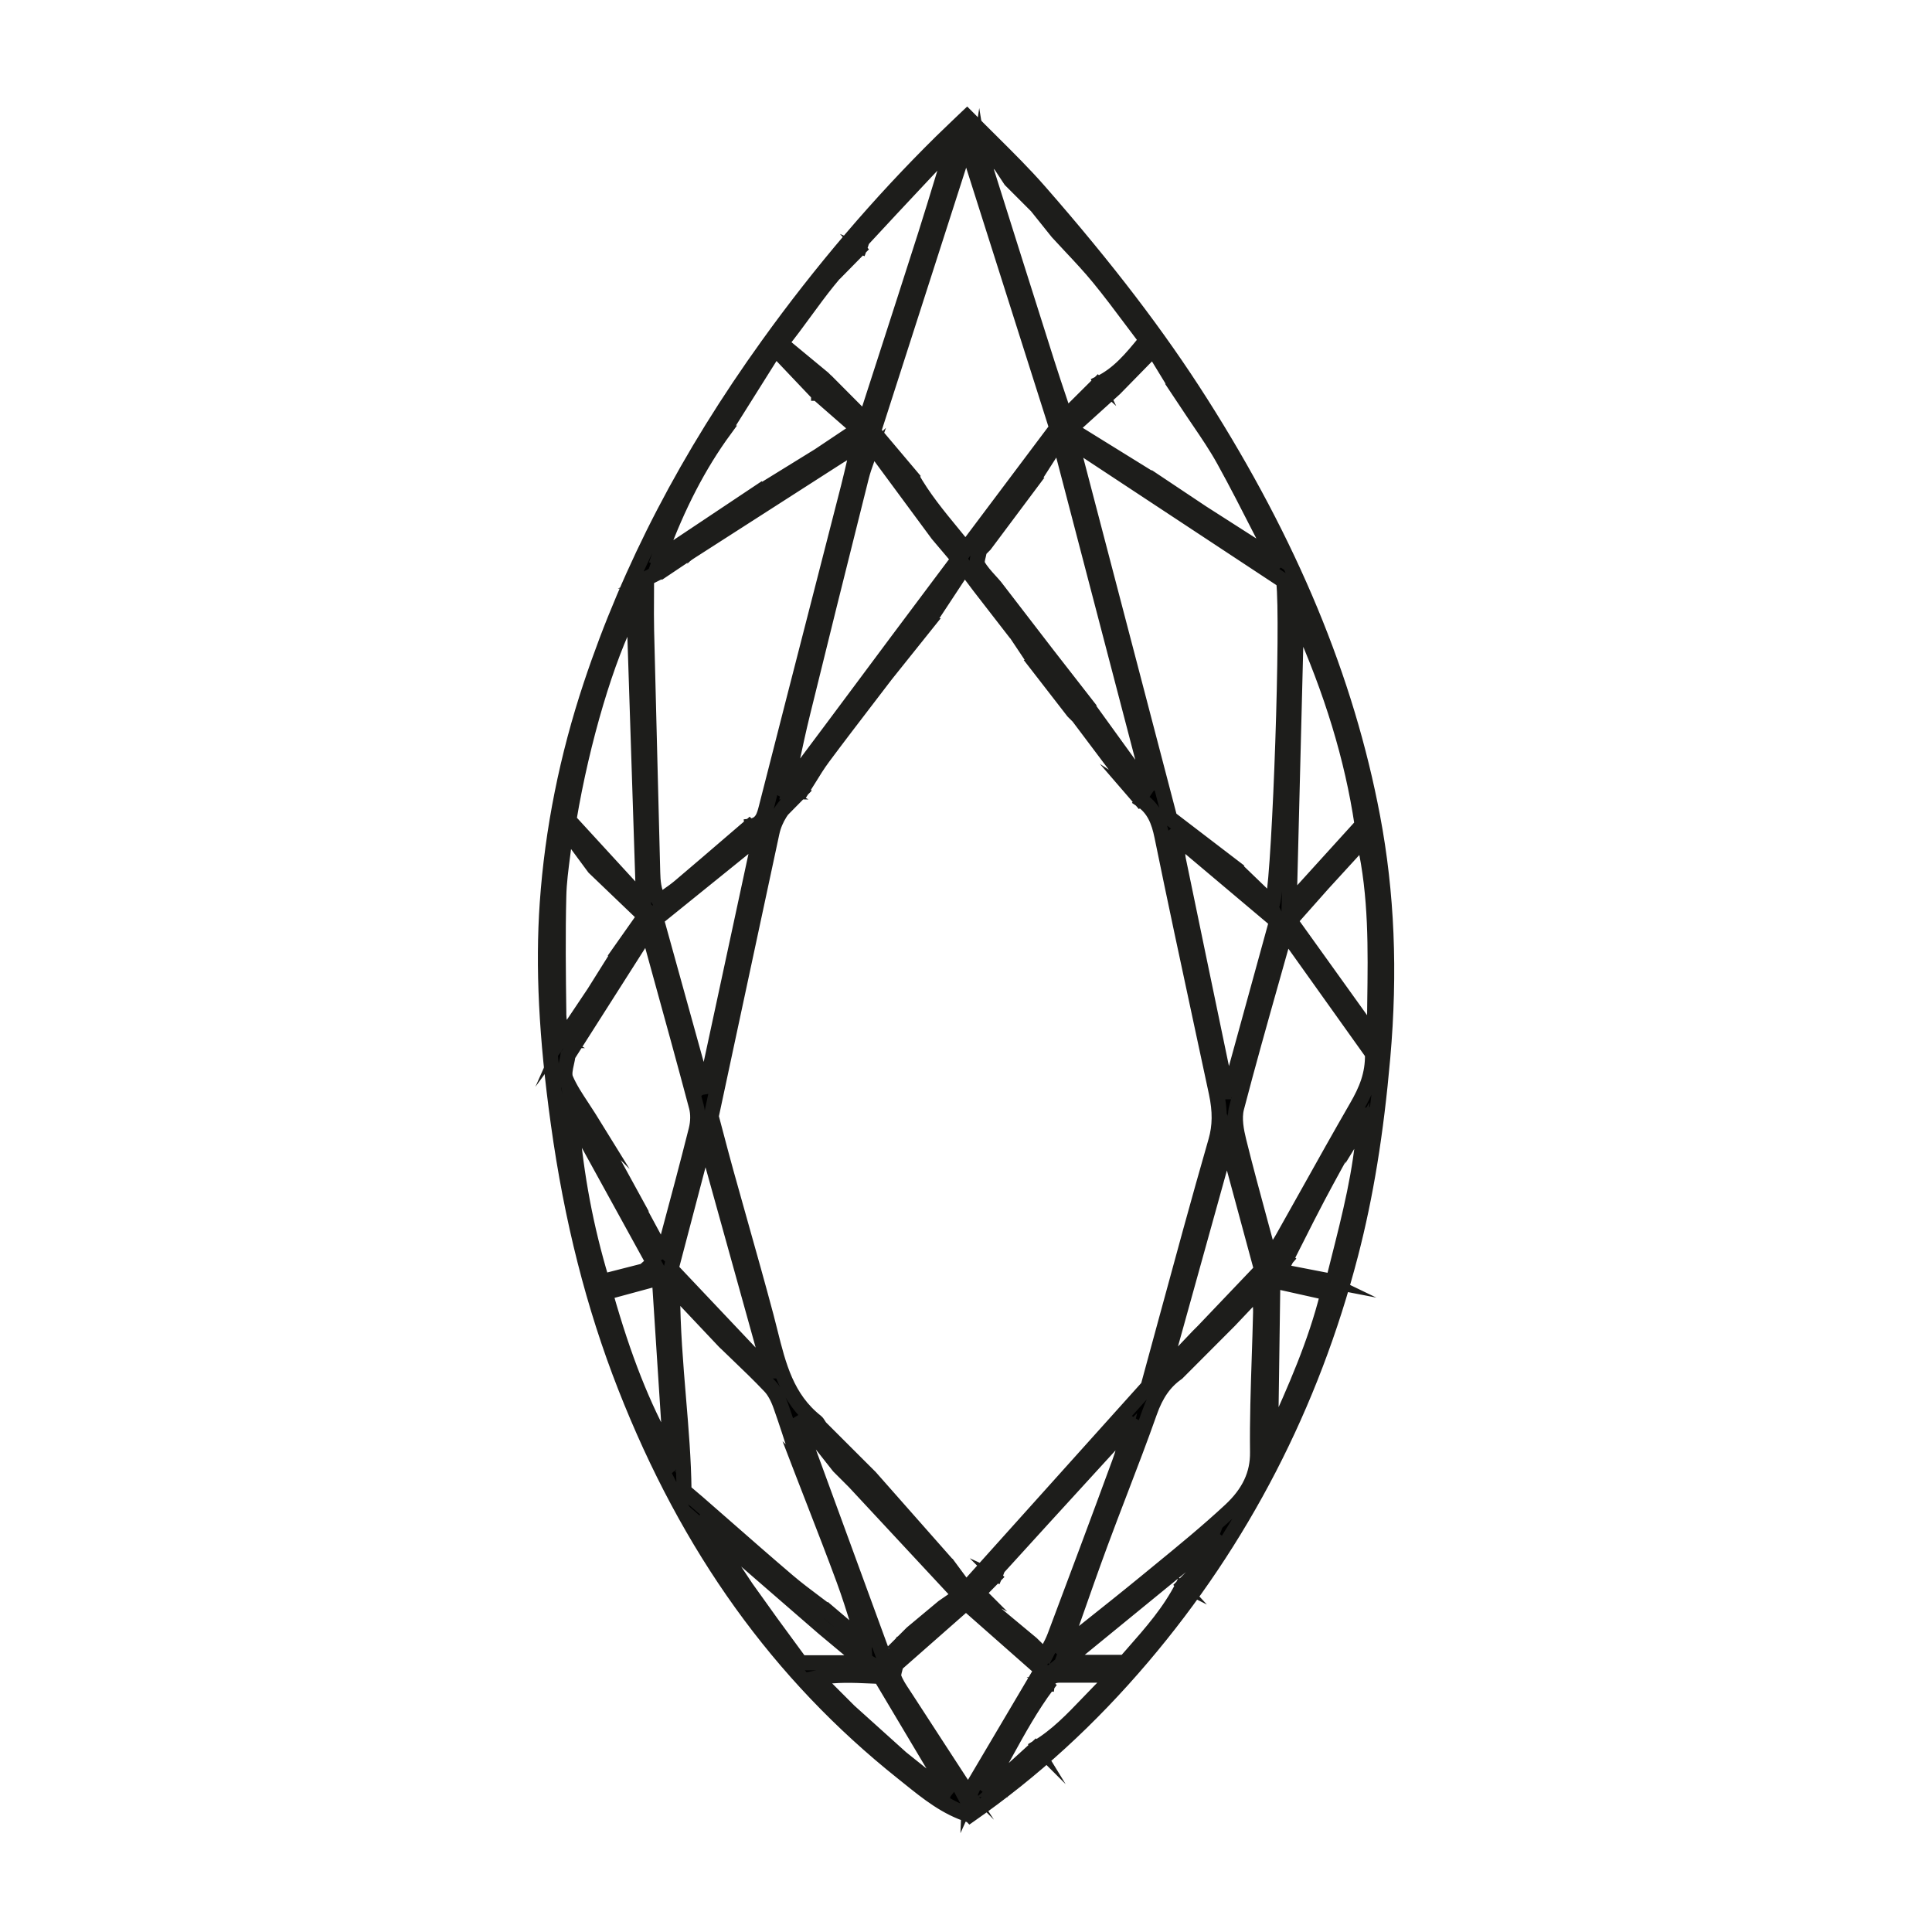 <?xml version="1.0" encoding="UTF-8"?> <svg xmlns="http://www.w3.org/2000/svg" id="Livello_2" data-name="Livello 2" viewBox="0 0 512 512"><rect width="512" height="512" style="fill: none; stroke-width: 0px;"></rect><g><path d="m256.26,31c6.81,6.95,13.37,13.06,19.24,19.78,15.43,17.64,30,35.97,42.61,55.79,21.62,33.99,38.12,70.17,45.64,109.95,3.98,21.04,4.56,42.27,2.67,63.71-1.56,17.65-4.05,35.02-8.5,52.16-10.32,39.75-28.53,75.37-55.15,106.72-13.46,15.85-28.52,29.85-45.8,41.9-6.95-2.12-12.33-6.88-17.82-11.25-34.1-27.17-57.67-61.96-73.48-102.3-8.82-22.52-14.42-45.94-17.73-69.8-2.68-19.31-4.28-38.83-2.92-58.36,1.37-19.73,5.32-39.02,11.58-57.83,10.83-32.54,26.93-62.26,46.9-90.05,13.85-19.27,29.1-37.27,45.99-53.91,1.95-1.92,3.94-3.8,6.76-6.5Zm61.24,323.11c.47-.47.93-.93,1.4-1.4,4.88-5.12,9.76-10.24,15.44-16.2-2.76-10.2-5.75-21.26-9.17-33.88-5.87,21.1-11.28,40.56-17.08,61.4,3.34-3.56,5.68-6.05,8.02-8.54.46-.46.92-.92,1.38-1.38Zm-42.71,109.01l-.06.06c7.95-4.72,13.3-12.15,21-19.24-5.97,0-10.46,0-14.94,0-1.84,0-3.05.74-3.32,2.67l.06-.06c-6.25,8.37-10.66,17.78-15.95,26.69.38.29.76.59,1.14.88,4.02-3.67,8.05-7.33,12.07-11Zm46.85-55.2c.14-.14.27-.28.4-.42-.12.16-.23.32-.35.48-13.06,10.67-26.12,21.35-39.84,32.57h16.32c5.6-6.42,11.39-12.57,15.26-20.21l-.06.06c3.95-3.37,6.8-7.47,8.27-12.48Zm-96.61,45.54c4.62,4.16,9.24,8.32,13.86,12.48,0,0-.06-.06-.06-.06,2.3,1.84,4.61,3.68,6.91,5.52,0,0,.05.05.05.05,1.54,1.09,3.08,2.18,4.62,3.27.2-.25.39-.5.59-.75-5.91-9.93-11.83-19.85-17.7-29.71-5.93-.21-11.33-.72-17.36.5,1.21.99,1.73,1.42,2.24,1.85,0,0-.04-.04-.04-.04,2.32,2.32,4.63,4.64,6.95,6.96,0,0-.06-.06-.06-.06Zm-33.12-41.4c1.86,2.78,3.72,5.56,5.58,8.35,0,0-.06-.06-.06-.06,2.32,3.24,4.64,6.48,6.96,9.72,0,0-.06-.06-.06-.06,2.77,3.77,5.53,7.54,7.81,10.65h18.17c-2.01-1.23-2.95-1.81-3.89-2.38,0,0,.06.06.06.06-2.78-2.32-5.56-4.64-8.34-6.96,0,0,.06.06.06.06-10.6-9.2-21.2-18.39-31.8-27.59-.15-.11-.29-.23-.44-.34.16.1.33.19.49.29,1.84,2.78,3.68,5.56,5.51,8.34,0,0-.07-.07-.07-.07Zm169.75-115.91c.3-.48.59-.96.14-.23.21-.83.07-.27-.07.28-.99,1.2-2.18,2.28-2.94,3.62-3.25,5.73-6.43,11.49-9.52,17.31-2.86,5.39-5.56,10.87-8.32,16.32,0,0,.06-.06.06-.06-.8.93-1.61,1.85-2.86,3.29,5.45,1.05,10.07,1.95,15.15,2.93,3.64-14.63,7.63-28.71,8.36-43.46Zm-10.9-62.17l-.18.19c-2.85,3.21-5.7,6.42-8.71,9.8,7.49,10.45,14.59,20.36,22.36,31.19.08-18.32,1.21-35.43-2.83-52.81-3.85,4.21-7.24,7.92-10.63,11.63Zm-186.37,18l-.06.06c2.09-2.96,4.18-5.92,6.55-9.28-4.61-4.42-9.03-8.65-13.45-12.88l.06.06c-2.22-3.01-4.45-6.02-7.52-10.18-.78,7-1.75,12.31-1.88,17.64-.26,10.47-.13,20.96,0,31.43.03,2.22.73,4.43,1.12,6.64-.11.16-.21.32-.32.47.08-.18.17-.36.25-.54,2.78-4.14,5.56-8.27,8.34-12.41l-.06.06c2.32-3.7,4.64-7.4,6.96-11.1Zm147.65-27.58c.08,1.15.03,2.32.26,3.43,4.23,20.47,8.49,40.94,12.75,61.41.28.02.57.04.85.06,4.11-14.94,8.22-29.88,12.44-45.22-8.49-7.16-16.72-14.09-24.95-21.03-.64-.61-1.27-1.21-1.91-1.82-.23.18-.45.36-.68.53.41.88.82,1.75,1.24,2.63Zm-17.95,158.71s-.02.02-.02.02c-9.77,10.69-19.55,21.37-29.28,32.09-.57.63-.75,1.61-1.11,2.42,0,0,.06-.06.06-.06-1.4,1.4-2.8,2.8-4.2,4.21,0,0,.06-.06.06-.06-.28.57-.9,1.54-.78,1.65,4.81,4.11,9.69,8.14,14.56,12.19.47.46.93.91,1.4,1.37.53.68,1.06,1.35,1.95,2.5,1.11-2.27,2.14-3.99,2.83-5.83,5.79-15.38,11.55-30.77,17.22-46.2,1.17-3.19,1.87-6.54,2.79-9.82.12-.17.24-.34.36-.51-.1.19-.2.39-.3.58-1.84,1.82-3.69,3.65-5.53,5.47Zm-71.74,5.55c-3.18-4.03-6.36-8.06-9.54-12.08-.41.25-.82.51-1.22.76,7.56,20.64,15.11,41.29,23.38,63.88,1.89-2.72,2.91-4.2,3.94-5.68,0,0-.06.06-.06.06.94-.94,1.88-1.88,2.82-2.82,0,0-.06.06-.06.06,2.78-2.32,5.56-4.64,8.34-6.96l-.06.06c1.26-.87,2.51-1.74,4.51-3.12-9.55-10.26-18.76-20.17-27.98-30.07,0,0,.06.06.06.06-1.4-1.4-2.8-2.8-4.2-4.21,0,0,.06.06.06.06Zm73.08-285.67l.05-.05c-3.8,3.44-7.59,6.87-11.85,10.73,7.95,4.92,15.42,9.55,22.89,14.18,0,0-.06-.06-.06-.06,4.16,2.78,8.32,5.56,12.48,8.34,0,0-.06-.06-.06-.06,6.46,4.13,12.93,8.27,19.39,12.4.15.13.31.26.46.39-.18-.11-.35-.22-.53-.33-4.6-8.89-9.02-17.87-13.87-26.63-2.85-5.14-6.37-9.9-9.58-14.84l.06.06-2.82-4.2s.06.06.06.06c-1.97-3.22-3.93-6.44-6.39-10.47-3.93,4.02-7.08,7.24-10.24,10.46Zm-70.32,12.37l-.06.06c.68-.35,1.37-.71,2.79-1.44-4.05-3.54-7.56-6.61-11.06-9.67l.06.06c-3.53-3.72-7.07-7.44-11.34-11.94-4.94,7.86-9.26,14.73-13.58,21.61l.06-.06c-7.63,10.42-13.16,21.95-17.58,34.3,8.17-5.45,16.33-10.9,24.5-16.34,0,0-.06.06-.06.06,6-3.7,11.99-7.4,17.99-11.09l-.04.04c2.78-1.86,5.56-3.71,8.33-5.57Zm28.91,357.44c.63,1.17,1.25,2.33,2.29,4.26.91-2.03,1.42-3.15,1.93-4.27,0,0-.06.07-.06.07,5.98-10.11,11.96-20.23,17.93-30.33-7.1-6.26-13.52-11.93-20.1-17.72-6.5,5.72-12.48,10.98-18.46,16.24l-.09.09c-.2,1.19-.87,2.56-.5,3.54.7,1.87,1.94,3.55,3.04,5.25,3.75,5.82,7.55,11.62,11.32,17.42,0,0-.06-.06-.06-.06.48.94.96,1.88,1.44,2.82,0,0-.06-.06-.06-.06.48.94.96,1.88,1.44,2.82,0,0-.06-.06-.06-.06Zm5.55-434.69c.15.9.18,1.84.45,2.71,5.83,18.52,11.68,37.04,17.56,55.55,1.49,4.69,3.09,9.34,4.91,14.84,3.35-3.65,6.11-6.64,8.87-9.64l-.06.06c5.27-2.51,8.74-6.87,12.54-11.52-4.34-5.7-8.32-11.24-12.63-16.5-3.44-4.2-7.29-8.06-10.95-12.07l.06.06c-1.86-2.32-3.72-4.64-5.59-6.96,0,0,.06.06.06.06-1.85-1.85-3.7-3.7-5.55-5.55-.46-.46-.93-.91-1.39-1.37-.88-1.33-1.76-2.67-2.64-4,0,0-.25-.25-.25-.25-1.79-1.81-3.59-3.61-5.39-5.41Zm-31.77,27.62l.06-.06c-8.3,7.04-13.73,16.4-20.89,25.29,3.96,3.27,7.6,6.28,11.24,9.29,0,0-.06-.06-.06-.06,2.32,2.32,4.64,4.64,6.96,6.96l-.06-.06c1.33,1.34,2.67,2.69,4.36,4.38,5.49-17.03,10.71-33.08,15.84-49.17,2.56-8.04,4.96-16.13,7.45-24.19-1.83,1.83-3.67,3.66-5.5,5.49l-.04.04c-6.11,6.52-12.24,13.03-18.3,19.6-.57.62-.71,1.65-1.04,2.49Zm20.78,75.9c-5.62-7.62-11.25-15.24-17.48-23.67-1.23,3.65-2.19,5.97-2.8,8.39-5.24,20.91-10.46,41.83-15.6,62.76-1.53,6.22-2.78,12.5-4.16,18.75l-.98,1.42c.18.1.36.2.55.3.13-.58.27-1.17.4-1.75,1.14-1.08,2.47-2.03,3.4-3.27,8.62-11.48,17.17-23.01,25.75-34.51,5.42-7.26,10.86-14.5,16.41-21.92-2.05-2.43-3.8-4.49-5.55-6.56l.06.06Zm38.57,44.12c5.5,7.61,11,15.22,16.5,22.83.34-.21.68-.42,1.03-.63-7.86-30.06-15.72-60.13-23.95-91.62-3,4.69-5.19,8.1-7.38,11.51,0,0,.06-.06.06-.06-4.14,5.54-8.28,11.08-12.42,16.61-.46.47-.93.93-1.39,1.4-.18,1.37-.97,3.07-.43,4.04,1.17,2.08,3.01,3.78,4.58,5.63l-.06-.06c4.62,6,9.24,12,13.86,18l-.06-.06c3.24,4.16,6.48,8.32,9.72,12.48l-.06-.06Zm-113.16,143.52c.37.75.73,1.49,1.14,2.33.6-.53,1.1-.75,1.19-1.08,2.78-10.36,5.58-20.71,8.19-31.11.48-1.93.58-4.19.08-6.09-4.07-15.31-8.33-30.58-12.84-46.97-7.47,11.73-14.32,22.49-21.17,33.24l-.04.04c-.25,2.13-1.32,4.6-.59,6.31,1.55,3.63,4.04,6.87,6.15,10.27l-.06-.06c2.78,5.08,5.56,10.16,8.34,15.24,0,0-.06-.06-.06-.06,3.24,6,6.48,12,9.73,18l-.06-.06Zm38.72,60.77c-1.9-5.8-3.71-11.63-5.74-17.38-.66-1.88-1.58-3.86-2.92-5.27-3.89-4.11-8.05-7.96-12.11-11.91,0,0,.06.06.06.06-4.19-4.43-8.37-8.87-13.74-14.55-.05,19.3,2.84,36.63,3.03,54.11,1.39,1.18,2.59,2.21,3.79,3.23,0,0-.05-.05-.05-.05,7.93,6.92,15.8,13.9,23.8,20.72,3.44,2.94,7.16,5.56,10.76,8.32,0,0-.06-.06-.06-.06,3.24,2.76,6.48,5.51,9.73,8.27.17.12.33.24.5.36-.19-.1-.37-.2-.56-.29-1.83-5.63-3.49-11.33-5.54-16.89-3.54-9.62-7.33-19.15-11.01-28.72,0,0,.06.06.06.06Zm99.34-26.21c-3.72,2.6-5.84,6.14-7.37,10.45-4.13,11.69-8.77,23.19-13.07,34.82-3.41,9.25-6.61,18.57-9.91,27.86-.11.13-.23.27-.34.4.1-.15.19-.3.29-.45,7.3-5.84,14.67-11.61,21.89-17.55,7.59-6.24,15.29-12.4,22.48-19.08,4.3-4,7.34-8.82,7.25-15.46-.15-12.33.53-24.68.81-37.02.04-1.66-.24-3.32-.46-6.03-3.11,3.28-5.44,5.75-7.78,8.21,0,0-.03.03-.03.03-.91.91-1.83,1.82-2.74,2.74,0,0-.01.01-.01.01-3.21,3.22-6.42,6.44-9.62,9.66-.47.47-.93.93-1.4,1.4Zm-70.44-237.44c3.88,6.9,9.13,12.71,14.32,19.19,8.52-11.35,16.46-21.92,24.15-32.16-8.02-25.26-15.78-49.7-24-75.57-8.48,26.37-16.45,51.17-24.6,76.53,3.48,4.12,6.84,8.1,10.19,12.07l-.06-.07Zm85.57,103.52c3.24,3.13,6.48,6.26,10.02,9.67,1.97-6.23,4.28-76.32,3.01-85.66-18.13-11.95-36.53-24.09-54.93-36.22-.32.29-.63.58-.95.88,8.52,32.57,17.04,65.14,25.7,98.22,5.64,4.31,11.43,8.74,17.22,13.17,0,0-.06-.06-.06-.06Zm-143.52-84.13l.06-.06c-2.78,1.86-5.56,3.72-8.34,5.58l.06-.06c-1.58.8-3.15,1.59-4.08,2.06,0,5.18-.09,9.52.02,13.85.51,21.34,1.08,42.69,1.61,64.03.07,2.66.29,5.24,1.8,7.68,2.06-1.5,3.81-2.62,5.38-3.94,6.28-5.31,12.5-10.69,18.75-16.04l-.06.06c3.19-.37,3.7-2.77,4.36-5.34,7.17-28.16,14.43-56.29,21.65-84.43.87-3.41,1.62-6.84,2.69-11.38-2.43,1.45-3.78,2.25-5.12,3.05l-.16.16c-12.87,8.26-25.74,16.52-38.62,24.78Zm91.16,30.36c-1.82-2.73-3.64-5.45-5.46-8.18,0,0-.23-.22-.23-.22-3.18-4.1-6.35-8.21-9.53-12.31h0c-1.17-1.57-2.34-3.13-3.97-5.29-3.51,5.33-6.69,10.15-9.87,14.97,0,0,.06-.06.06-.06-1.86,2.32-3.72,4.65-5.58,6.97,0,0,.06-.07.06-.07-1.85,2.31-3.7,4.63-5.55,6.94,0,0,.02-.02.02-.02-5.55,7.27-11.15,14.5-16.6,21.84-2.02,2.72-3.69,5.7-5.52,8.56l.06-.06c-3.83,3.04-7.03,6.55-8.09,11.52-5.38,25.03-10.73,50.07-16.1,75.14,1.3,4.89,2.56,9.76,3.9,14.61,3.55,12.79,7.24,25.55,10.67,38.37,2.71,10.13,4.24,20.75,13.24,27.88.52.41.76,1.16,1.24,1.64,4.35,4.37,8.72,8.72,13.09,13.07,0,0-.06-.06-.06-.06,6.92,7.84,13.84,15.68,20.77,23.52,0,0-.06-.06-.06-.06,1.54,2.09,3.09,4.18,4.72,6.39,16.49-18.35,32.42-36.08,48.28-53.73,5.96-21.79,11.74-43.51,17.96-65.1,1.28-4.45,1.05-8.51.14-12.77-4.83-22.63-9.78-45.24-14.41-67.91-.83-4.07-2.12-7.43-5.61-9.76,0,0,.06.07.06.07-5.54-7.36-11.08-14.73-16.62-22.09-.47-.47-.93-.93-1.4-1.4-3.22-4.16-6.44-8.32-9.66-12.47l.06.06Zm61.72,157.22c1.5-2.28,2.56-3.71,3.43-5.25,6.52-11.57,12.91-23.21,19.56-34.71,2.45-4.23,4.37-8.48,4.23-14.15-7.34-10.3-15.01-21.06-23.08-32.38-4.5,16.07-8.92,31.36-12.93,46.74-.7,2.69-.12,5.93.58,8.74,2.47,9.98,5.25,19.89,8.22,31.01Zm-185.76-116.01c6.21,6.77,12.87,14.02,19.79,21.57-.86-26.43-1.7-52.23-2.54-78.25-6.5,11.35-13.54,34.4-17.25,56.69Zm192.85-54.98c-.64,25.38-1.28,50.75-1.96,77.57,7.08-7.8,13.2-14.54,19.34-21.31-2.91-19.7-9.12-38.19-17.39-56.25Zm-157.34,125.75c.29-.05.58-.1.86-.15,4.68-21.72,9.35-43.43,14.37-66.75-9.97,8.06-18.75,15.14-27.61,22.3,4.23,15.26,8.3,29.93,12.37,44.61Zm16.85,74.94c.22-.26.44-.53.66-.79-5.49-19.75-10.98-39.5-16.84-60.56-3.25,12.35-6.16,23.4-9.1,34.61,8.61,9.1,16.95,17.92,25.29,26.74Zm-25.3,22.9c-1-15.5-2.01-31.01-3.06-47.28-5.3,1.44-9.64,2.61-14.37,3.89,4.3,15.29,9.51,29.8,17.43,43.39Zm-3.84-49.99c-7.93-14.42-15.29-27.8-22.65-41.18,1.09,15.24,3.77,30.09,8.25,44.87,4.71-1.21,9.09-2.33,14.39-3.68Zm162.74,46.6c5.95-13.12,11.78-25.9,15.24-39.91-5.1-1.14-9.51-2.12-14.64-3.26-.2,14.46-.4,28.57-.6,43.17Z" style="stroke: #1d1d1b; stroke-miterlimit: 10; stroke-width: 3px;"></path><path d="m257.06,481.55l-.23-.07c-6.29-1.93-11.34-5.99-16.22-9.92-.59-.47-1.17-.94-1.76-1.41-32.74-26.09-56.83-59.62-73.63-102.5-8.4-21.44-14.21-44.31-17.76-69.92-3.18-22.91-4.1-41.48-2.92-58.46,1.35-19.36,5.25-38.86,11.61-57.95,10.36-31.12,25.72-60.62,46.97-90.19,14.06-19.56,29.55-37.72,46.04-53.97,1.29-1.27,2.6-2.52,4.15-4,.8-.76,1.66-1.59,2.62-2.5l.36-.34.35.35c2.17,2.22,4.31,4.35,6.42,6.44,4.54,4.51,8.83,8.77,12.84,13.36,17.85,20.42,31.41,38.17,42.65,55.85,23.83,37.46,38.78,73.48,45.71,110.13,3.81,20.16,4.69,41.05,2.68,63.84-1.77,20.1-4.48,36.7-8.51,52.24-10.38,40-28.97,75.97-55.25,106.91-14,16.48-29.01,30.22-45.9,41.99l-.2.14Zm-.81-449.85c-.82.78-1.56,1.5-2.26,2.16-1.55,1.48-2.85,2.72-4.14,3.99-16.45,16.21-31.91,34.33-45.93,53.85-21.19,29.48-36.51,58.9-46.83,89.92-6.33,19.01-10.22,38.42-11.56,57.71-1.18,16.91-.25,35.42,2.92,58.25,3.54,25.53,9.33,48.32,17.7,69.69,16.74,42.72,40.72,76.11,73.32,102.09.59.47,1.18.94,1.76,1.42,4.75,3.82,9.65,7.78,15.66,9.67,16.73-11.69,31.62-25.33,45.51-41.68,26.18-30.83,44.7-66.67,55.05-106.52,4.02-15.48,6.72-32.03,8.48-52.08,2-22.7,1.13-43.5-2.67-63.57-6.91-36.52-21.82-72.43-45.57-109.78-11.22-17.64-24.74-35.34-42.56-55.72-3.99-4.56-8.26-8.81-12.79-13.31-2-1.98-4.03-4-6.08-6.1Zm.08,446.47l-4.33-8.06.21.21-1.47-2.89.06.06-.07-.14-2.82-4.33c-2.79-4.28-5.57-8.55-8.34-12.84-.21-.33-.43-.65-.65-.98-.91-1.38-1.86-2.8-2.44-4.36-.31-.83-.05-1.78.21-2.7.1-.37.21-.74.26-1.09l.03-.16.2-.2,18.81-16.55,20.74,18.29-.21.36-17.84,30.21-2.35,5.19Zm-.21-2.51l.14.25.33-.74-.47.48Zm-1.01-1.89l.92,1.72,1.7-2.91,17.72-29.97-19.46-17.16-18.08,15.91c-.07.34-.16.68-.26,1.03-.21.77-.43,1.56-.24,2.08.54,1.45,1.46,2.83,2.34,4.16.22.33.44.66.65.99,2.77,4.29,5.55,8.56,8.34,12.84l5.59,8.59-1.2-1.2,1.45,2.83-.07-.07.59,1.16Zm-4.59,1.63l-5.12-3.65-6.84-5.45h0s-13.81-12.43-13.81-12.43h0s0,0,0,0h0s-6.9-6.9-6.9-6.9l-3.03-2.5,1.03-.21c5.17-1.05,9.84-.84,14.79-.62.89.04,1.78.08,2.69.11h.27s18.01,30.24,18.01,30.24l-1.09,1.4Zm-11.37-9.91l7,5.6,4.17,2.94.08-.11-17.38-29.18c-.82-.03-1.63-.07-2.43-.1-4.54-.2-8.86-.39-13.5.41l1.41,1.16h0s0,0,0,0h0s0,0,0,0l6.88,6.88,13.77,12.4h0Zm23.6,9.28l-1.82-1.41.23-.38c1.7-2.87,3.34-5.85,4.93-8.72,3.3-5.99,6.72-12.17,10.9-17.82.31-1.99,1.58-3,3.79-3h.01c3.09,0,6.18,0,9.75,0h6.47s-.94.87-.94.87c-2.61,2.4-4.95,4.85-7.22,7.21-4.4,4.59-8.55,8.93-13.85,12.08l-12.26,11.17Zm-.51-1.66l.46.35,11.76-10.71.05.05-.03-.05c5.19-3.08,9.3-7.38,13.66-11.93,2-2.09,4.07-4.25,6.33-6.39h-3.92c-3.58,0-6.67,0-9.75,0h0c-1.73,0-2.6.69-2.81,2.24l-.33-.04.29.21c-4.21,5.64-7.65,11.87-10.97,17.9-1.52,2.76-3.09,5.6-4.72,8.37Zm-27.41-30.84l-23.85-65.16,1.95-1.21,9.8,12.42,4.11,4.12h0s28.32,30.45,28.32,30.45l-4.99,3.45h0s-8.22,6.86-8.22,6.86l-2.65,2.65-4.46,6.43Zm-22.63-64.74l22.91,62.59,3.39-4.89h0s0,0,0,0h.02s-.02,0-.02,0l2.82-2.82h0s8.31-6.93,8.31-6.93h0s4-2.76,4-2.76l-27.58-29.65-4.13-4.13h0s-9.24-11.71-9.24-11.71l-.5.31Zm19.89,63.62h-20.19l-7.96-10.85h.01s-6.92-9.67-6.92-9.67h.01s-8.28-12.38-8.28-12.38l.16.16-2.68-4.06-.58-.47.56-.83.59.35.19.28,31.46,27.29h0s8.22,6.85,8.22,6.85l5.4,3.31Zm-19.69-1h16.14l-1.55-.95v.2l-9.1-7.6h0s-28.83-25.01-28.83-25.01l9.12,13.73,6.62,9.25h0s7.61,10.38,7.61,10.38Zm86,.9h-17.95l40.71-33.27.03-.12.49-.51.76.64-.42.56c-1.44,4.73-4.2,8.87-8.21,12.32-3.45,6.77-8.47,12.47-13.33,17.99-.65.74-1.3,1.47-1.94,2.22l-.15.17Zm-15.15-1h14.69c.6-.68,1.2-1.37,1.8-2.05,5.06-5.75,9.85-11.19,13.24-17.89l.16.08-.13-.14,2.26-2.29-.16.33c2.44-2.53,4.27-5.39,5.46-8.54l-37.31,30.5Zm-6.44.3l-2.44-3.13-1.35-1.32-1.61-1.33c-4.25-3.53-8.65-7.18-12.92-10.83-.39-.34-.15-.77.33-1.65.12-.21.24-.42.32-.6l.2.1-.17-.17,4.07-4.08c.09-.22.17-.46.26-.69.22-.63.45-1.28.91-1.79,7.9-8.71,15.84-17.39,23.78-26.07l5.74-6.28h.02s5.11-5.04,5.11-5.04c0-.02.01-.04.02-.06l.07-.15.36-.51.85.52-.42.73c-.25.93-.5,1.86-.74,2.79-.57,2.24-1.17,4.55-1.98,6.75-5.93,16.17-12,32.33-17.22,46.21-.47,1.25-1.08,2.42-1.78,3.77-.34.66-.7,1.35-1.07,2.1l-.35.72Zm-17.44-17.17c4.19,3.58,8.5,7.16,12.67,10.62l1.64,1.36,1.43,1.4,1.5,1.92c.25-.49.49-.96.73-1.41.69-1.32,1.28-2.46,1.73-3.66,5.22-13.88,11.28-30.03,17.21-46.2.79-2.16,1.38-4.44,1.95-6.66.1-.38.2-.77.3-1.15l-4.13,4.09-5.48,5.99c-7.94,8.68-15.87,17.36-23.78,26.07-.32.35-.51.88-.7,1.44-.1.29-.2.58-.32.85l-.22-.1.18.18-1.93,1.96.02-.05-2.18,2.18c-.09.17-.2.37-.31.57-.1.18-.24.43-.32.6Zm22.35,14.5l-.8-.59.39-.57c.98-2.78,1.96-5.55,2.94-8.33,2.22-6.33,4.52-12.87,6.88-19.26,1.74-4.7,3.56-9.46,5.33-14.07,2.6-6.78,5.28-13.79,7.74-20.75,1.75-4.96,4.07-8.25,7.51-10.67l13.74-13.78,8.57-9.05.09,1.12c.08.94.16,1.76.23,2.49.14,1.39.25,2.48.23,3.59-.09,4.01-.22,8.03-.36,12.04-.27,8.19-.55,16.65-.45,24.97.07,6.03-2.28,11.06-7.41,15.83-6.1,5.67-12.66,11.04-19,16.23l-3.5,2.87c-5.01,4.12-10.17,8.22-15.17,12.19-2.17,1.73-4.35,3.46-6.52,5.19h0s-.09.16-.09.16l-.34.4Zm51.48-94.76l-7.01,7.4-13.88,13.91c-3.28,2.29-5.5,5.44-7.18,10.21-2.46,6.97-5.15,13.99-7.75,20.77-1.76,4.6-3.59,9.36-5.32,14.05-2.36,6.39-4.65,12.93-6.87,19.25-.8,2.27-1.6,4.55-2.4,6.82,1.75-1.4,3.51-2.79,5.27-4.19,4.99-3.97,10.15-8.07,15.16-12.18l3.5-2.87c6.33-5.18,12.88-10.54,18.96-16.19,4.91-4.56,7.17-9.36,7.09-15.09-.1-8.34.18-16.81.45-25.01.13-4.01.27-8.02.36-12.03.02-1.05-.08-2.12-.22-3.47-.04-.43-.09-.9-.14-1.4Zm-103.7,93.4l-.74-.39-.06-.19s0-.02,0-.03l-9.41-8h0c-1.12-.86-2.25-1.7-3.38-2.55-2.46-1.85-5.01-3.75-7.4-5.79-5.7-4.86-11.42-9.88-16.96-14.73-2.26-1.98-4.52-3.96-6.79-5.94h0s-3.97-3.38-3.97-3.38v-.23c-.09-8.14-.75-16.12-1.46-24.56-.79-9.46-1.6-19.24-1.58-29.55v-1.25s14.58,15.43,14.58,15.43c1.13,1.1,2.26,2.19,3.4,3.28,2.89,2.77,5.88,5.64,8.67,8.6,1.18,1.25,2.17,3.04,3.03,5.45,1.46,4.15,2.83,8.4,4.16,12.51.52,1.63,1.05,3.25,1.58,4.88l.21.65c1,2.58,2,5.16,3,7.74,2.57,6.62,5.23,13.46,7.73,20.24,1.42,3.85,2.67,7.83,3.88,11.68.52,1.65,1.04,3.29,1.57,4.93h0s.46.34.46.34l-.52.85Zm-9.67-9.45l8.27,7.03c-.36-1.13-.72-2.27-1.08-3.41-1.21-3.84-2.45-7.8-3.86-11.63-2.49-6.77-5.15-13.61-7.72-20.23-1.1-2.83-2.2-5.65-3.29-8.48l-.83-2.16.25.25c-.32-.98-.63-1.96-.95-2.93-1.32-4.11-2.69-8.35-4.15-12.48-.8-2.28-1.72-3.95-2.81-5.1-2.78-2.94-5.76-5.8-8.64-8.56-1.13-1.09-2.27-2.18-3.4-3.28h0s0,0,0,0c0,0,0,0-.01,0h0s-.01-.01-.01-.01c-.01-.01-.02-.02-.04-.04h0s-12.83-13.59-12.83-13.59c.04,9.81.82,19.16,1.57,28.21.7,8.38,1.36,16.31,1.46,24.41l3.57,3.04h0c2.29,1.99,4.57,3.99,6.85,5.99,5.53,4.85,11.26,9.87,16.95,14.72,2.36,2.01,4.9,3.91,7.35,5.75,1.12.84,2.23,1.67,3.34,2.52h0Zm36.1-4.86l-5.08-6.88h0s-20.67-23.42-20.67-23.42l-2.67-2.66c-3.45-3.44-6.9-6.88-10.34-10.34-.26-.26-.44-.56-.62-.85-.18-.3-.36-.58-.57-.75-7.92-6.28-10.17-15.31-12.36-24.04-.34-1.37-.69-2.74-1.05-4.11-2.2-8.24-4.55-16.59-6.83-24.67-1.29-4.57-2.57-9.13-3.84-13.7-.92-3.32-1.8-6.64-2.67-9.98-.41-1.55-.82-3.09-1.23-4.64l-.03-.12.02-.12,4.29-20.04c3.93-18.38,7.86-36.74,11.81-55.11,1.19-5.52,4.96-9.16,8.16-11.71.55-.86,1.09-1.74,1.62-2.61,1.21-1.96,2.46-4,3.86-5.88,3.9-5.25,7.95-10.54,11.86-15.64,1.58-2.06,3.16-4.12,4.73-6.19h0s5.49-6.87,5.49-6.87h0s5.5-6.87,5.5-6.87h0s10.26-15.56,10.26-15.56l4.4,5.85,9.78,12.57,5.46,8.18h0s9.58,12.38,9.58,12.38l1.36,1.35,16.56,22.01c3.76,2.56,4.98,6.32,5.73,10.01,3.38,16.53,6.98,33.31,10.47,49.54,1.32,6.12,2.63,12.25,3.94,18.37,1.06,4.96,1.01,8.98-.15,13.01-4.58,15.91-9,32.18-13.28,47.92-1.55,5.72-3.11,11.45-4.68,17.18l-.03.11-48.77,54.27Zm-4.25-7.44l4.33,5.86,47.79-53.19c1.56-5.69,3.1-11.38,4.65-17.06,4.28-15.74,8.7-32.01,13.28-47.93,1.11-3.87,1.15-7.73.13-12.53-1.31-6.12-2.62-12.25-3.94-18.37-3.49-16.23-7.09-33.01-10.47-49.55-.83-4.06-2.06-7.22-5.39-9.44l.06-.09-.1.08-2.41-2.79.61.4-14.83-19.72-1.35-1.34-9.7-12.52h.01s-5.4-8.1-5.4-8.1l-.19-.19-9.59-12.38-3.54-4.71-9.45,14.34h.01s-5.53,6.91-5.53,6.91h0s-5.53,6.91-5.53,6.91h0c-1.58,2.07-3.16,4.14-4.75,6.21-3.91,5.11-7.96,10.38-11.86,15.63-1.38,1.85-2.61,3.86-3.81,5.81-.56.91-1.12,1.82-1.7,2.72l-.04-.02.04.04-3.36,3.41.69-1.09c-2.31,2.24-4.47,5.13-5.29,8.95-3.94,18.36-7.88,36.73-11.81,55.11l-4.26,19.92c.4,1.51.8,3.02,1.2,4.53.88,3.33,1.75,6.65,2.67,9.96,1.27,4.57,2.55,9.13,3.84,13.7,2.28,8.08,4.63,16.43,6.83,24.68.37,1.37.71,2.75,1.05,4.12,2.24,8.97,4.36,17.44,12.01,23.5.35.28.58.65.8,1.01.16.25.3.49.48.67,3.44,3.46,6.89,6.89,10.34,10.33l2.75,2.74h0s20.73,23.48,20.73,23.48h0Zm-73.24-26.55l-1.07-1.83c-7-12-12.39-25.42-17.48-43.5l-.14-.49,15.44-4.18,3.24,50.01Zm-17.45-45.12c4.77,16.83,9.8,29.57,16.17,40.92l-2.88-44.52-13.29,3.6Zm175.18,42.03l.64-46.18,15.74,3.51-.12.5c-3.42,13.85-9.05,26.27-15.01,39.42l-1.25,2.76Zm1.63-44.94l-.56,40.16c5.6-12.36,10.83-24.14,14.1-37.14l-13.54-3.02Zm-30.73,25.87l18.11-65.11,9.72,35.91-15.63,16.41-2.79,2.79-9.4,10Zm18.09-61.33l-16.04,57.69,8.03-8.45,1.4-1.4,15.24-15.99-8.62-31.85Zm-122.03,59.27l-25.87-27.36,9.64-36.67,17.41,62.6-1.18,1.43Zm-24.76-27.64l24.71,26.13.13-.16-16.28-58.53-8.56,32.56Zm-19.15,4.08l-.14-.46c-4.46-14.7-7.16-29.41-8.27-44.98l-.16-2.27,24.06,43.75-15.48,3.96Zm-7.24-43.21c1.19,14.48,3.78,28.25,7.92,42l13.31-3.4-.03-.05-21.2-38.54Zm201.68,43.17l-16.47-3.19,3.32-3.81c.84-1.65,1.67-3.31,2.51-4.96,1.88-3.72,3.82-7.58,5.8-11.33,2.87-5.42,5.99-11.09,9.53-17.33.54-.96,1.3-1.79,2.02-2.59.26-.29.53-.58.78-.88v-.11s.17-.27.17-.27l.06-.23s0-.01,0-.02v-.04c.16-.48.49-.45.63-.42l.48.12-.04.17c.09.17.12.23-.03.5h0s-.19.31-.19.31l-.12.37c-.67,12.86-3.75,25.01-7,37.86-.45,1.79-.91,3.58-1.35,5.38l-.12.46Zm-14.57-3.84l13.83,2.68c.41-1.65.83-3.29,1.24-4.92,3.1-12.25,6.04-23.85,6.87-36.01l-.54.88.23-.88c-.57.64-1.1,1.27-1.5,1.98-3.53,6.23-6.64,11.89-9.51,17.3-1.98,3.74-3.92,7.59-5.79,11.31-.84,1.67-1.68,3.34-2.53,5l-.15-.08.15.12-2.29,2.64Zm-2.78-1.81l-.29-1.08c-.84-3.13-1.66-6.16-2.46-9.12-2.05-7.56-3.99-14.71-5.76-21.89-.66-2.68-1.33-6.12-.58-8.99,2.99-11.44,6.15-22.65,9.5-34.52,1.14-4.03,2.29-8.11,3.44-12.23l.28-1.01,23.78,33.35v.15c.14,5.56-1.61,9.78-4.29,14.42-4.35,7.53-8.66,15.25-12.83,22.72-2.23,4-4.47,8-6.72,11.99-.58,1.03-1.23,1.99-2.05,3.2-.42.62-.88,1.3-1.4,2.08l-.61.93Zm4.53-86.55c-1.06,3.78-2.11,7.52-3.16,11.22-3.35,11.86-6.51,23.07-9.49,34.5-.69,2.65-.05,5.93.58,8.49,1.77,7.17,3.71,14.31,5.76,21.87.71,2.63,1.44,5.31,2.18,8.06.28-.42.54-.8.79-1.17.81-1.19,1.45-2.13,2.01-3.13,2.25-3.99,4.48-7.99,6.72-11.98,4.17-7.47,8.49-15.19,12.84-22.73,2.57-4.44,4.26-8.49,4.16-13.74l-22.39-31.4Zm-165.89,84.41l-1.72-3.5-10.91-20.19.02.02-6.92-12.64c-.54-.85-1.1-1.7-1.66-2.55-1.56-2.36-3.17-4.79-4.29-7.41-.57-1.32-.19-2.97.17-4.56.15-.67.31-1.37.38-2l.02-.17.12-.12,21.74-34.14,3.45,12.52c3.38,12.26,6.58,23.84,9.69,35.54.49,1.86.47,4.17-.07,6.34-2.27,9.05-4.73,18.21-7.11,27.06l-1.09,4.05c-.1.38-.42.62-.79.89-.05.04-.1.07-.15.11l.21.38-.31-.3c-.1.08-.2.16-.31.25l-.49.43Zm-8.66-18.46l9.08,16.81s.03-.02.04-.03c.16-.12.38-.28.42-.35l1.08-4.04c2.38-8.85,4.83-18.01,7.1-27.05.5-2.01.53-4.13.08-5.84-3.11-11.7-6.3-23.27-9.69-35.53l-2.85-10.35-20.54,32.26c-.09.64-.24,1.31-.38,1.96-.32,1.44-.66,2.92-.22,3.95,1.08,2.54,2.67,4.93,4.2,7.25.65.98,1.29,1.96,1.91,2.95l2.27,3.67-.64-.64,8.26,15.08-.11-.1Zm159.98-24.11l-1.64-.12-2.24-10.77c-3.54-17-7.07-34-10.58-51.01-.17-.8-.19-1.63-.22-2.42-.01-.33-.02-.66-.04-.99l-1.37-2.91,1.33-1.05,2.22,2.12,25.18,21.22-12.64,45.93Zm-.81-1.06h.06s12.25-44.51,12.25-44.51l-24.71-20.82-1.62-1.54-.02.02,1.11,2.45c.03.37.04.74.05,1.11.03.79.05,1.53.2,2.25,3.51,17.01,7.05,34.01,10.59,51.01l2.09,10.03Zm-139.56-.1l-.12-.44-12.46-44.92,28.97-23.4-14.74,68.47-1.64.29Zm-11.44-45l12.16,43.85.09-.02,14-65.04-26.25,21.21Zm190.26,33.04l-23.49-32.77,9.17-10.3,11.27-12.32.21.93c3.37,14.5,3.16,28.69,2.95,43.71-.04,3.04-.09,6.11-.1,9.21v1.54Zm-22.21-32.7l21.23,29.61c.02-2.58.06-5.14.09-7.68.21-14.64.41-28.49-2.71-42.55l-10.18,11.12-8.42,9.49Zm-193.21,32.24l-.87-.49.22-.47c-.11-.59-.24-1.18-.37-1.77-.33-1.52-.68-3.08-.7-4.65v-.6c-.13-10.12-.26-20.57,0-30.86.09-3.6.55-7.16,1.09-11.27.26-2,.54-4.11.79-6.41l.14-1.27,8.25,11.16,13.67,13.09-6.72,9.54-6.93,11.05h.01s-8.19,12.19-8.19,12.19l.02.12-.43.64Zm1.01-55.15c-.21,1.83-.44,3.54-.65,5.17-.53,4.09-1,7.62-1.08,11.17-.26,10.26-.13,20.71,0,30.82v.6c.03,1.47.36,2.98.68,4.45.06.27.12.54.18.81l7.56-11.29,6.93-11.05h-.01s6.3-8.94,6.3-8.94l-13.08-12.53h0s0,0,0,0l-.06-.06h0s-6.76-9.15-6.76-9.15Zm190.8,20.16l2.04-81.07.9,1.97c9.04,19.74,14.74,38.19,17.43,56.39l.04.23-20.41,22.49Zm2.94-76.71l-1.87,74.04,18.28-20.14c-2.6-17.42-7.97-35.07-16.41-53.9Zm-6.64,75.95l-10.51-10.14-17.35-13.27-.04-.17-25.78-98.51,1.46-1.35,55.45,36.56.03.23c1.36,9.96-1.1,79.78-3.02,85.88l-.24.77Zm-9.91-10.95l9.39,9.06c1.86-9.75,4.07-74.07,2.82-84.4l-54.41-35.88-.44.41,25.58,97.76,17.06,13.05h0Zm-156.41,10.69l-20.87-22.74.04-.24c3.67-22.08,10.79-45.46,17.3-56.86l.88-1.53,2.65,81.37Zm-19.8-23.06l18.71,20.39-2.44-75.08c-6.2,11.75-12.77,33.77-16.27,54.69Zm23.34,22.39l-.28-.46c-1.62-2.6-1.82-5.34-1.88-7.93-.22-8.75-.44-17.5-.66-26.25-.32-12.59-.64-25.19-.95-37.78-.07-2.92-.05-5.88-.03-9.01,0-1.55.02-3.15.02-4.85v-.31l4.45-2.25,8.12-5.44h.01s38.5-24.7,38.5-24.7l.22-.2,6.13-3.66-.27,1.15c-.36,1.52-.68,2.91-.98,4.22-.61,2.63-1.13,4.9-1.71,7.17-2.44,9.52-4.89,19.04-7.33,28.56-4.79,18.62-9.57,37.25-14.32,55.88l-.06.24c-.62,2.46-1.27,5.01-4.58,5.46l-4.89,4.2c-4.47,3.84-9.09,7.81-13.67,11.68-1.07.9-2.23,1.72-3.47,2.59-.62.43-1.26.88-1.94,1.38l-.43.32Zm-2.79-85.98c0,1.59,0,3.09-.02,4.55-.02,3.13-.04,6.08.03,8.99.3,12.59.62,25.19.95,37.78.22,8.75.45,17.5.67,26.25.06,2.29.22,4.71,1.46,6.96.52-.37,1.02-.73,1.5-1.06,1.27-.89,2.36-1.66,3.39-2.53,4.57-3.87,9.2-7.84,13.66-11.68l5.08-4.36.24.26-.04-.31c2.75-.32,3.24-2.26,3.87-4.73l.06-.24c4.75-18.63,9.53-37.26,14.32-55.88,2.45-9.52,4.89-19.04,7.33-28.56.58-2.26,1.1-4.52,1.71-7.14.22-.98.46-2,.71-3.08l-4.25,2.6-39.38,25.27-7.51,5.03-.02-.02-3.77,1.9Zm36.59,56.75l-1.61-.89,1.18-1.73.08-.19c.42-1.88.82-3.77,1.22-5.66.91-4.23,1.84-8.6,2.89-12.88,4.47-18.19,9.28-37.55,15.6-62.77.4-1.6.95-3.13,1.64-5.07.36-1,.75-2.1,1.17-3.36l.31-.91,18.05,24.44h0s5.73,6.77,5.73,6.77l-5.26,7.01c-3.83,5.11-7.62,10.16-11.4,15.23-2.84,3.81-5.68,7.62-8.52,11.44-5.73,7.7-11.46,15.4-17.23,23.08-.67.89-1.52,1.63-2.35,2.35-.32.28-.64.55-.94.84l-.57,2.3Zm22.82-91.32c-.31.9-.6,1.71-.87,2.47-.68,1.91-1.22,3.42-1.61,4.98-6.33,25.22-11.14,44.57-15.6,62.76-1.05,4.26-1.98,8.63-2.89,12.85-.31,1.44-.62,2.87-.93,4.31.79-.69,1.54-1.35,2.13-2.13,5.76-7.67,11.5-15.37,17.23-23.07,2.84-3.81,5.68-7.63,8.52-11.44,3.78-5.06,7.57-10.12,11.4-15.23l4.78-6.37-5.29-6.25h0s-16.88-22.87-16.88-22.87Zm72.24,90.22l-16.77-23.21h0s-9.66-12.41-9.66-12.41h0s-13.81-17.94-13.81-17.94h0c-.43-.51-.88-1-1.33-1.5-1.17-1.28-2.37-2.61-3.23-4.13-.47-.84-.18-1.96.09-3.06.12-.46.22-.89.28-1.29l.02-.17,1.51-1.52,12.29-16.47,8-12.47,24.33,93.08-1.74,1.06Zm-15.92-23.73l16.19,22.4.32-.19-23.57-90.16-6.73,10.5h.01s-12.42,16.62-12.42,16.62l-1.32,1.33c-.07.4-.17.82-.27,1.23-.23.9-.46,1.83-.19,2.32.8,1.42,1.97,2.71,3.09,3.95.48.53.97,1.06,1.43,1.61h0s13.82,17.96,13.82,17.96h0s9.67,12.42,9.67,12.42h-.01Zm-114.17-35.99l.51-1.42c4.84-13.5,10.56-24.69,17.49-34.2l14-22.29,11.73,12.36,11.57,10.12-3.55,1.84-12.19,8.15.57-.58-14.85,9.16-25.28,16.86Zm18.95-35.27h.01c-6.7,9.16-12.26,19.88-17,32.75l27.35-18.25-.59.59,14.65-9.04,8.03-5.37.02.02,2.1-1.09-10.47-9.15h0s0,0,0,0h-.01s0-.01,0-.01l-.03-.03h0s-10.87-11.45-10.87-11.45l-13.21,21.02Zm146.1,35.03l-.65-.4-.06-.12s-.02-.03-.02-.05l-19.06-12.19v.02s-12.42-8.27-12.42-8.27l-23.46-14.53,12.33-11.16,10.63-10.87,6.93,11.35,2.54,3.78h-.01c.98,1.51,1.99,3,3,4.49,2.25,3.32,4.58,6.75,6.56,10.32,3.42,6.17,6.68,12.56,9.83,18.75,1.29,2.54,2.59,5.08,3.9,7.61l.04.02.52.43-.59.81Zm-19.9-14.01l.58.37,17.67,11.31c-1.04-2.03-2.08-4.06-3.11-6.09-3.15-6.17-6.4-12.56-9.81-18.72-1.95-3.53-4.27-6.94-6.51-10.24-1.03-1.52-2.06-3.03-3.06-4.56l-2.75-4.13h.02s-6.02-9.87-6.02-9.87l-9.79,10h0s-11.33,10.25-11.33,10.25l22.27,13.79v-.02s11.84,7.9,11.84,7.9Zm-62.64,11.12l-.4-.5c-1.1-1.38-2.21-2.73-3.3-4.06-4.1-4.99-7.97-9.7-11.04-15.16l-10.27-12.17.08-.26,25.07-78.02,24.55,77.3-24.69,32.88Zm-13.89-20.25c3.03,5.4,6.88,10.09,10.96,15.05.96,1.17,1.94,2.36,2.91,3.57l23.61-31.44-23.45-73.83-24.03,74.78,10.01,11.86h0Zm-12.42-13.74l-11.76-11.79-11.59-9.59.31-.38c2.24-2.77,4.32-5.62,6.34-8.38,4.52-6.17,8.79-12,14.46-16.85.08-.22.15-.44.22-.67.2-.66.4-1.34.87-1.85,4.73-5.12,9.57-10.29,14.26-15.29l4.04-4.31,6.98-6.97-.59,1.92c-.87,2.83-1.73,5.66-2.6,8.49-1.57,5.15-3.19,10.48-4.86,15.7-3.61,11.32-7.21,22.47-11.03,34.28-1.58,4.9-3.18,9.85-4.81,14.89l-.25.78Zm-4.16-5.61l3.72,3.74c1.54-4.77,3.06-9.47,4.56-14.11,3.81-11.8,7.42-22.95,11.03-34.27,1.66-5.22,3.28-10.54,4.85-15.69.67-2.19,1.33-4.38,2.01-6.57l-4.08,4.07-4.07,4.34c-4.69,5-9.53,10.16-14.25,15.28-.31.34-.48.88-.65,1.46-.09.3-.18.6-.29.88l-.22-.09.17.19-1.75,1.78.13-.34c-4.89,4.52-8.78,9.82-12.87,15.41-1.93,2.64-3.93,5.36-6.06,8.03l10.82,8.95h0s0,0,0,0h0s0,0,0,0l6.96,6.96Zm56.83,5.38l-.27-.81c-.59-1.78-1.16-3.47-1.7-5.1-1.13-3.38-2.2-6.57-3.21-9.74-5.27-16.59-11.01-34.77-17.55-55.55-.2-.63-.28-1.29-.36-1.93-.03-.28-.07-.57-.11-.85l-.25-1.52,1.09,1.08c1.74,1.73,3.46,3.47,5.19,5.21l.52.53,2.61,3.96,1.35,1.33,5.55,5.56h0s5.56,6.94,5.56,6.94h0c1.1,1.2,2.22,2.39,3.33,3.58,2.54,2.71,5.16,5.5,7.56,8.42,3,3.67,5.8,7.4,8.75,11.35,1.28,1.71,2.57,3.43,3.89,5.17l.24.31-.59.72c-3.66,4.48-7.12,8.71-12.28,11.19l-9.32,10.14Zm-22.02-72.67c.06.41.13.79.24,1.17,6.54,20.79,12.29,38.96,17.55,55.55,1.01,3.17,2.07,6.35,3.21,9.73.46,1.38.94,2.81,1.44,4.29l6.49-7.06-.33.16,2.08-2.07h0s.05-.05.05-.05l.2.18-.11-.23c5.01-2.38,8.42-6.55,12.03-10.97l.09-.11c-1.24-1.64-2.46-3.26-3.66-4.86-2.95-3.94-5.73-7.66-8.72-11.31-2.37-2.89-4.98-5.68-7.51-8.37-1.15-1.22-2.29-2.44-3.42-3.68h0s-5.53-6.9-5.53-6.9l-6.92-6.92-2.61-3.96-.42-.42c-1.38-1.39-2.76-2.78-4.15-4.17Z" style="fill: #1d1d1b; stroke: #1d1d1b; stroke-miterlimit: 10; stroke-width: 3px;"></path></g></svg> 